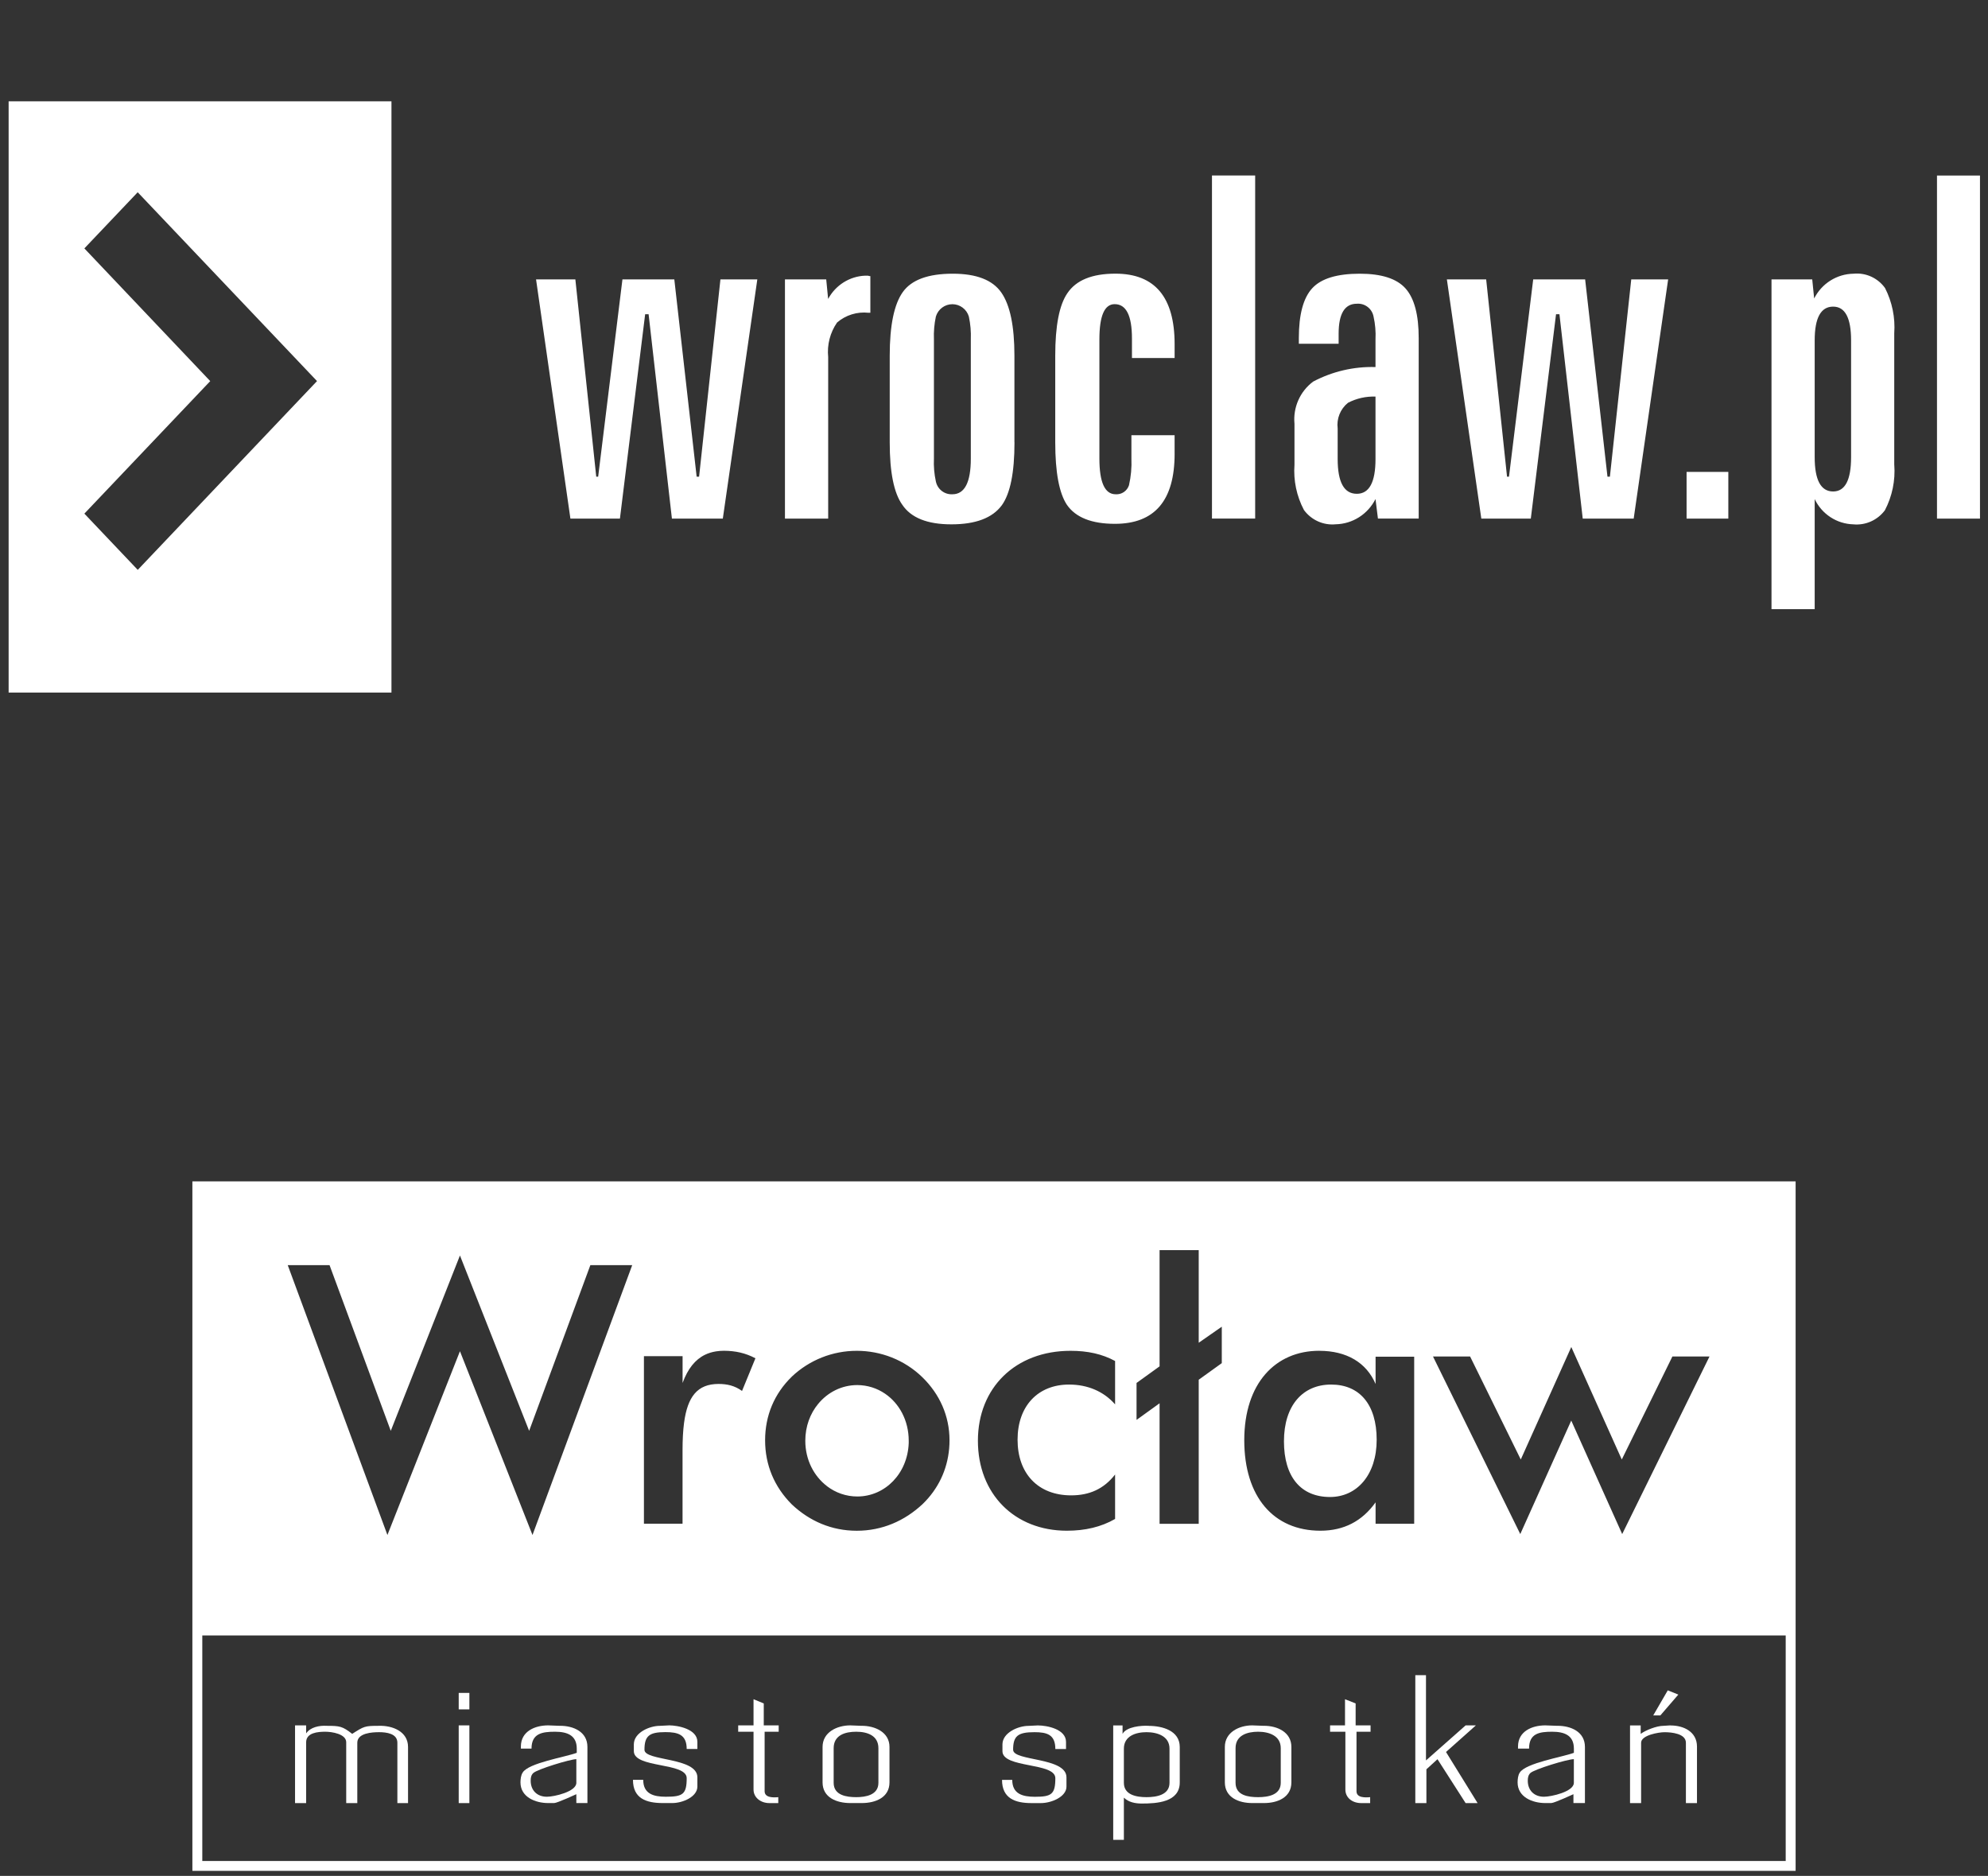 <?xml version="1.0" encoding="utf-8"?>
<svg xmlns="http://www.w3.org/2000/svg" fill="none" height="117" viewBox="0 0 124 117" width="124">
<rect x="0" y="0" width="124" height="117" fill="#333333" stroke="none"/>
<g clip-path="url(#clip0_1_2)">
<path d="M23.645 107.64C22.74 107.64 22.714 107.666 21.968 108.141C21.357 107.666 21.197 107.64 20.372 107.64C19.92 107.612 19.36 107.72 19.095 108.113V107.612H18.403V112.459H19.095V108.667C19.095 108.062 19.84 108.008 20.292 108.008C20.692 108.008 21.595 108.141 21.595 108.667V112.459H22.286V108.695C22.286 108.087 23.217 108.036 23.643 108.036C24.094 108.036 24.786 108.115 24.786 108.695V112.459H25.451V108.958C25.451 107.983 24.468 107.615 23.643 107.64H23.645Z" fill="white"/>
<path d="M29.277 105.587H28.612V106.614H29.277V105.587Z" fill="white"/>
<path d="M29.277 107.612H28.612V112.459H29.277V107.612Z" fill="white"/>
<path d="M34.938 107.64L34.192 107.612C33.367 107.612 32.49 107.98 32.49 108.93V109.06H33.153C33.153 108.113 33.818 108.008 34.618 108.008C35.361 108.008 35.975 108.218 35.975 109.06V109.323C35.283 109.587 32.943 109.954 32.598 110.562C32.492 110.718 32.464 110.983 32.464 111.167C32.464 112.087 33.395 112.457 34.192 112.457H34.566C34.752 112.457 35.949 111.905 35.949 111.905V112.457H36.64V108.956C36.64 108.008 35.763 107.638 34.938 107.638V107.64ZM35.949 111.195C35.949 111.749 34.566 112.063 34.112 112.063C33.501 112.063 33.101 111.668 33.101 111.062C33.101 110.878 33.127 110.718 33.261 110.587C33.501 110.35 35.577 109.719 35.949 109.719V111.195Z" fill="white"/>
<path d="M41.715 107.613L41.155 107.641C40.518 107.641 39.535 108.062 39.535 108.797V109.219C39.535 110.299 42.832 109.903 42.832 110.904C42.832 111.905 42.594 112.063 41.529 112.063C40.758 112.063 40.121 111.88 40.121 111.009H39.481C39.481 112.168 40.304 112.457 41.343 112.457H41.929C42.594 112.457 43.498 112.061 43.498 111.43V110.851C43.498 109.587 40.198 109.85 40.198 109.137C40.198 108.269 40.492 108.032 41.501 108.032C42.3 108.032 42.832 108.19 42.832 109.084H43.498V108.637C43.498 107.848 42.3 107.61 41.715 107.61V107.613Z" fill="white"/>
<path d="M47.639 106.244L47.001 105.981V107.613H46.044V108.008H47.001V111.617C47.001 112.117 47.455 112.459 47.987 112.459H48.544V112.089C48.276 112.115 47.693 112.143 47.693 111.721V108.008H48.57V107.613H47.639V106.244Z" fill="white"/>
<path d="M53.753 107.64L53.036 107.612C52.213 107.612 51.307 108.034 51.307 108.956V111.167C51.307 112.115 52.187 112.457 53.036 112.457H53.753C54.604 112.457 55.481 112.115 55.481 111.167V108.956C55.481 108.034 54.576 107.638 53.753 107.638V107.64ZM54.79 111.195C54.79 111.959 53.993 112.089 53.407 112.089C52.822 112.089 51.999 111.984 51.999 111.195V109.035C51.999 108.218 52.716 108.008 53.407 108.008C54.099 108.008 54.79 108.246 54.79 109.035V111.195Z" fill="white"/>
<path d="M63.192 109.142C63.192 108.274 63.484 108.036 64.523 108.036C65.32 108.036 65.826 108.195 65.826 109.088H66.492V108.641C66.492 107.852 65.32 107.615 64.735 107.615L64.149 107.643C63.512 107.643 62.527 108.064 62.527 108.8V109.221C62.527 110.301 65.826 109.905 65.826 110.906C65.826 111.907 65.586 112.066 64.549 112.066C63.776 112.066 63.138 111.882 63.138 111.011H62.501C62.501 112.17 63.326 112.459 64.338 112.459H64.923C65.589 112.459 66.52 112.063 66.52 111.433V110.853C66.52 109.589 63.195 109.852 63.195 109.14L63.192 109.142Z" fill="white"/>
<path d="M71.644 107.64C71.19 107.613 70.261 107.694 70.019 108.141V107.615H69.436V114.752H70.101V112.119C70.393 112.408 70.819 112.487 71.218 112.487C72.15 112.487 73.586 112.408 73.586 111.172V108.96C73.586 107.934 72.493 107.643 71.644 107.643V107.64ZM72.947 111.195C72.947 111.959 72.124 112.089 71.51 112.089C70.896 112.089 70.101 111.956 70.101 111.195V109.063C70.101 108.274 70.844 108.036 71.51 108.036C72.175 108.036 72.947 108.274 72.947 109.063V111.195Z" fill="white"/>
<path d="M78.847 107.64L78.102 107.612C77.304 107.612 76.399 108.034 76.399 108.956V111.167C76.399 112.115 77.278 112.457 78.102 112.457H78.847C79.672 112.457 80.549 112.115 80.549 111.167V108.956C80.549 108.034 79.67 107.638 78.847 107.638V107.64ZM79.886 111.195C79.886 111.959 79.087 112.089 78.475 112.089C77.864 112.089 77.067 111.984 77.067 111.195V109.035C77.067 108.218 77.812 108.008 78.475 108.008C79.139 108.008 79.886 108.246 79.886 109.035V111.195Z" fill="white"/>
<path d="M84.559 106.244L83.894 105.981V107.613H82.962V108.008H83.917V111.617C83.917 112.117 84.343 112.459 84.902 112.459H85.462V112.089C85.17 112.115 84.611 112.143 84.611 111.721V108.008H85.488V107.613H84.557V106.244H84.559Z" fill="white"/>
<path d="M92.056 107.613H91.416L88.945 109.798V104.482H88.279V112.459H88.971V110.352L89.662 109.722L91.416 112.459H92.164L90.194 109.272L92.056 107.613Z" fill="white"/>
<path d="M97.157 107.64L96.385 107.612C95.562 107.612 94.685 107.98 94.685 108.93V109.06H95.374C95.374 108.113 96.014 108.008 96.813 108.008C97.556 108.008 98.17 108.218 98.17 109.06V109.323C97.476 109.587 95.162 109.954 94.791 110.562C94.685 110.718 94.659 110.983 94.659 111.167C94.659 112.087 95.588 112.457 96.385 112.457H96.759C96.945 112.457 98.142 111.905 98.142 111.905V112.457H98.859V108.956C98.859 108.008 97.98 107.638 97.154 107.638L97.157 107.64ZM98.168 111.195C98.168 111.749 96.759 112.063 96.305 112.063C95.694 112.063 95.294 111.668 95.294 111.062C95.294 110.878 95.322 110.718 95.452 110.587C95.694 110.35 97.768 109.719 98.168 109.719V111.195Z" fill="white"/>
<path d="M104.684 105.692L104.026 105.427L103.12 106.989H103.565L104.684 105.692Z" fill="white"/>
<path d="M104.2 107.612L103.748 107.64C103.348 107.64 102.657 107.903 102.337 108.141V107.615H101.672V112.461H102.363V108.697C102.363 108.222 103.457 108.038 103.826 108.038C104.251 108.038 105.157 108.118 105.157 108.697V112.461H105.848V108.935C105.848 108.013 105.023 107.617 104.2 107.617V107.612Z" fill="white"/>
<path d="M51.582 92.693C52.116 93.101 52.772 93.336 53.473 93.336C55.204 93.336 56.615 91.904 56.681 89.998C56.681 89.951 56.681 89.907 56.681 89.86C56.681 88.599 56.093 87.528 55.202 86.923C54.703 86.583 54.11 86.39 53.473 86.387C52.502 86.387 51.625 86.837 51.027 87.567C50.531 88.17 50.23 88.966 50.23 89.86C50.23 91.052 50.769 92.07 51.582 92.691V92.693Z" fill="white"/>
<path d="M82.96 93.368C84.632 93.368 85.869 91.997 85.869 89.795C85.869 87.593 84.799 86.355 83.028 86.355C81.257 86.355 80.086 87.658 80.086 89.895C80.086 92.132 81.154 93.368 82.96 93.368Z" fill="white"/>
<path d="M12 73.684V116.684H112V73.684H12ZM91.696 84.604L94.857 91.029L98.008 84.013L101.157 91.029L104.315 84.604H106.629L101.183 95.68L98.005 88.601L94.826 95.68L89.382 84.604H91.696ZM82.29 84.25C83.997 84.25 85.232 84.986 85.801 86.32V84.618H88.209V95.037H85.801V93.701C84.966 94.872 83.828 95.471 82.358 95.471C79.449 95.471 77.61 93.368 77.61 89.826C77.61 86.282 79.55 84.248 82.29 84.248V84.25ZM70.891 86.255L72.328 85.219V77.97H74.769V83.748L76.208 82.746V85.019L74.769 86.054V95.04H72.328V87.523L70.891 88.559V86.255ZM66.778 84.25C67.848 84.25 68.751 84.451 69.553 84.886V87.591C68.85 86.788 67.848 86.355 66.68 86.355C64.742 86.355 63.47 87.691 63.47 89.795C63.47 91.9 64.742 93.266 66.814 93.266C67.952 93.266 68.853 92.866 69.553 91.965V94.737C68.686 95.238 67.681 95.471 66.546 95.471C63.27 95.471 60.996 93.166 60.996 89.86C60.996 86.555 63.336 84.25 66.778 84.25ZM49.395 85.854C50.498 84.818 51.937 84.25 53.44 84.25C54.943 84.25 56.415 84.818 57.52 85.887C58.621 86.955 59.225 88.324 59.225 89.828C59.225 90 59.218 90.168 59.204 90.335C59.086 91.692 58.505 92.88 57.553 93.804C56.415 94.87 55.011 95.473 53.44 95.473C51.869 95.473 50.498 94.872 49.395 93.836C48.292 92.735 47.723 91.364 47.723 89.83C47.723 88.296 48.292 86.925 49.395 85.856V85.854ZM40.168 84.583H42.576V86.255C42.898 85.372 43.359 84.795 43.977 84.495C44.184 84.395 44.408 84.327 44.65 84.287C44.81 84.26 44.974 84.248 45.146 84.248C45.158 84.248 45.169 84.248 45.179 84.248C45.868 84.253 46.493 84.385 47.119 84.716L46.284 86.753C45.816 86.418 45.346 86.317 44.812 86.317C43.502 86.32 42.884 87.107 42.667 88.745C42.602 89.239 42.573 89.809 42.573 90.459V95.033H40.165V84.579L40.168 84.583ZM20.555 78.906L24.374 89.241L28.689 78.305L33.005 89.241L36.824 78.906H39.434L33.214 95.738L28.689 84.276L24.165 95.738L17.947 78.906H20.558H20.555ZM111.382 116.072H12.618V102.005H111.382V116.072Z" fill="white"/>
</g>
<g clip-path="url(#clip1_1_2)">
<path clip-rule="evenodd" d="M0.538 6.319V43.196H24.417V6.319H0.538ZM8.592 35.543L5.262 32.035L13.113 23.77L5.262 15.493L8.589 11.991L19.774 23.768L8.592 35.543Z" fill="white" fill-rule="evenodd"/>
<path clip-rule="evenodd" d="M41.91 32.347L40.456 19.597H40.241L38.667 32.347H35.579L33.436 17.427H35.888L37.19 29.731H37.31L38.824 17.427H42.06L43.453 29.731H43.605L44.936 17.427H47.237L45.085 32.347H41.908H41.91ZM54.289 19.507H54.17C53.819 19.469 53.465 19.503 53.127 19.608C52.79 19.712 52.478 19.886 52.21 20.117C51.776 20.745 51.58 21.509 51.657 22.271V32.347H48.961V17.427H51.535L51.654 18.646C51.881 18.223 52.213 17.867 52.617 17.612C53.021 17.358 53.484 17.213 53.96 17.194H54.139C54.187 17.211 54.237 17.221 54.288 17.223V19.511L54.289 19.507ZM63.278 27.592C63.278 29.474 63.014 30.782 62.487 31.514C61.901 32.307 60.852 32.704 59.339 32.703C57.846 32.703 56.827 32.297 56.282 31.485C55.757 30.753 55.495 29.455 55.496 27.592V22.183C55.496 20.301 55.768 18.978 56.312 18.215C56.856 17.452 57.895 17.07 59.43 17.071C60.903 17.071 61.911 17.462 62.456 18.245C63.002 19.027 63.274 20.34 63.274 22.183V27.592H63.278ZM60.554 28.602V21.172C60.573 20.693 60.532 20.214 60.432 19.745C60.366 19.522 60.23 19.326 60.044 19.187C59.859 19.048 59.634 18.973 59.403 18.973C59.172 18.973 58.947 19.048 58.762 19.187C58.576 19.326 58.44 19.522 58.374 19.745C58.274 20.214 58.234 20.693 58.253 21.172V28.602C58.231 29.081 58.272 29.561 58.374 30.029C58.423 30.264 58.554 30.474 58.742 30.62C58.931 30.767 59.166 30.84 59.403 30.828C60.17 30.828 60.554 30.085 60.554 28.599V28.602ZM73.266 28.302C73.266 31.215 72.025 32.671 69.543 32.671C68.09 32.671 67.091 32.274 66.546 31.482C66.062 30.749 65.82 29.452 65.82 27.589V22.18C65.82 20.318 66.072 19.02 66.577 18.287C67.122 17.474 68.121 17.068 69.573 17.068C72.035 17.068 73.266 18.534 73.266 21.466V22.329H70.605V21.11C70.605 19.683 70.245 18.969 69.526 18.97C68.891 18.97 68.574 19.703 68.574 21.169V28.599C68.574 30.085 68.912 30.828 69.59 30.828C69.77 30.84 69.95 30.792 70.1 30.69C70.251 30.587 70.363 30.438 70.42 30.264C70.544 29.718 70.595 29.158 70.571 28.599V27.146H73.265V28.308L73.266 28.302ZM75.596 10.946H78.29V32.344H75.596V10.948V10.946ZM88.49 32.344H85.948L85.796 31.126C85.561 31.59 85.207 31.982 84.77 32.259C84.333 32.536 83.83 32.689 83.314 32.7C82.935 32.737 82.554 32.674 82.207 32.518C81.86 32.361 81.558 32.117 81.332 31.808C80.875 30.943 80.67 29.964 80.742 28.986V26.429C80.695 25.927 80.778 25.421 80.982 24.96C81.186 24.499 81.505 24.099 81.907 23.8C83.105 23.166 84.444 22.854 85.796 22.893V21.169C85.82 20.69 85.779 20.21 85.674 19.743C85.628 19.503 85.496 19.289 85.303 19.142C85.111 18.994 84.871 18.924 84.63 18.944C83.874 18.944 83.496 19.567 83.496 20.816V21.439H81.014V21.084C81.014 19.617 81.293 18.581 81.85 17.977C82.407 17.373 83.395 17.071 84.814 17.071C86.171 17.071 87.123 17.378 87.67 17.992C88.217 18.606 88.491 19.637 88.49 21.084V32.344ZM85.796 28.628V24.735C85.201 24.714 84.61 24.847 84.08 25.122C83.845 25.311 83.662 25.558 83.549 25.839C83.436 26.12 83.397 26.426 83.436 26.727V28.628C83.436 30.075 83.834 30.799 84.63 30.798C85.407 30.798 85.796 30.075 85.796 28.628ZM104.049 17.427L101.9 32.347H98.722L97.269 19.597H97.057L95.483 32.347H92.396L90.248 17.427H92.699L94 29.731H94.122L95.632 17.427H98.872L100.265 29.731H100.416L101.748 17.427H104.049ZM105.199 29.434H107.803V32.347H105.199V29.434ZM118.154 28.988C118.228 29.971 118.024 30.956 117.568 31.827C117.341 32.131 117.04 32.371 116.696 32.524C116.351 32.678 115.972 32.739 115.597 32.703C115.092 32.689 114.599 32.535 114.175 32.257C113.75 31.98 113.409 31.589 113.19 31.128V37.993H110.496V17.427H113.037L113.157 18.616C113.388 18.157 113.739 17.771 114.171 17.499C114.603 17.227 115.1 17.079 115.609 17.071C115.986 17.033 116.366 17.096 116.711 17.252C117.056 17.409 117.354 17.654 117.577 17.963C118.022 18.832 118.221 19.809 118.152 20.786V28.988H118.154ZM115.46 28.513V21.231C115.46 19.827 115.087 19.124 114.34 19.124C113.573 19.124 113.19 19.827 113.19 21.231V28.513C113.19 29.939 113.573 30.653 114.34 30.653C115.087 30.653 115.46 29.939 115.46 28.513ZM120.818 10.948H123.511V32.347H120.818V10.948Z" fill="white" fill-rule="evenodd"/>
</g>
<defs>
<clipPath id="clip0_1_2">
<rect fill="white" height="43" transform="translate(12 73.684)" width="100"/>
</clipPath>
<clipPath id="clip1_1_2">
<rect fill="white" height="48.735" transform="translate(0.539 0.316)" width="122.961"/>
</clipPath>
</defs>
</svg>